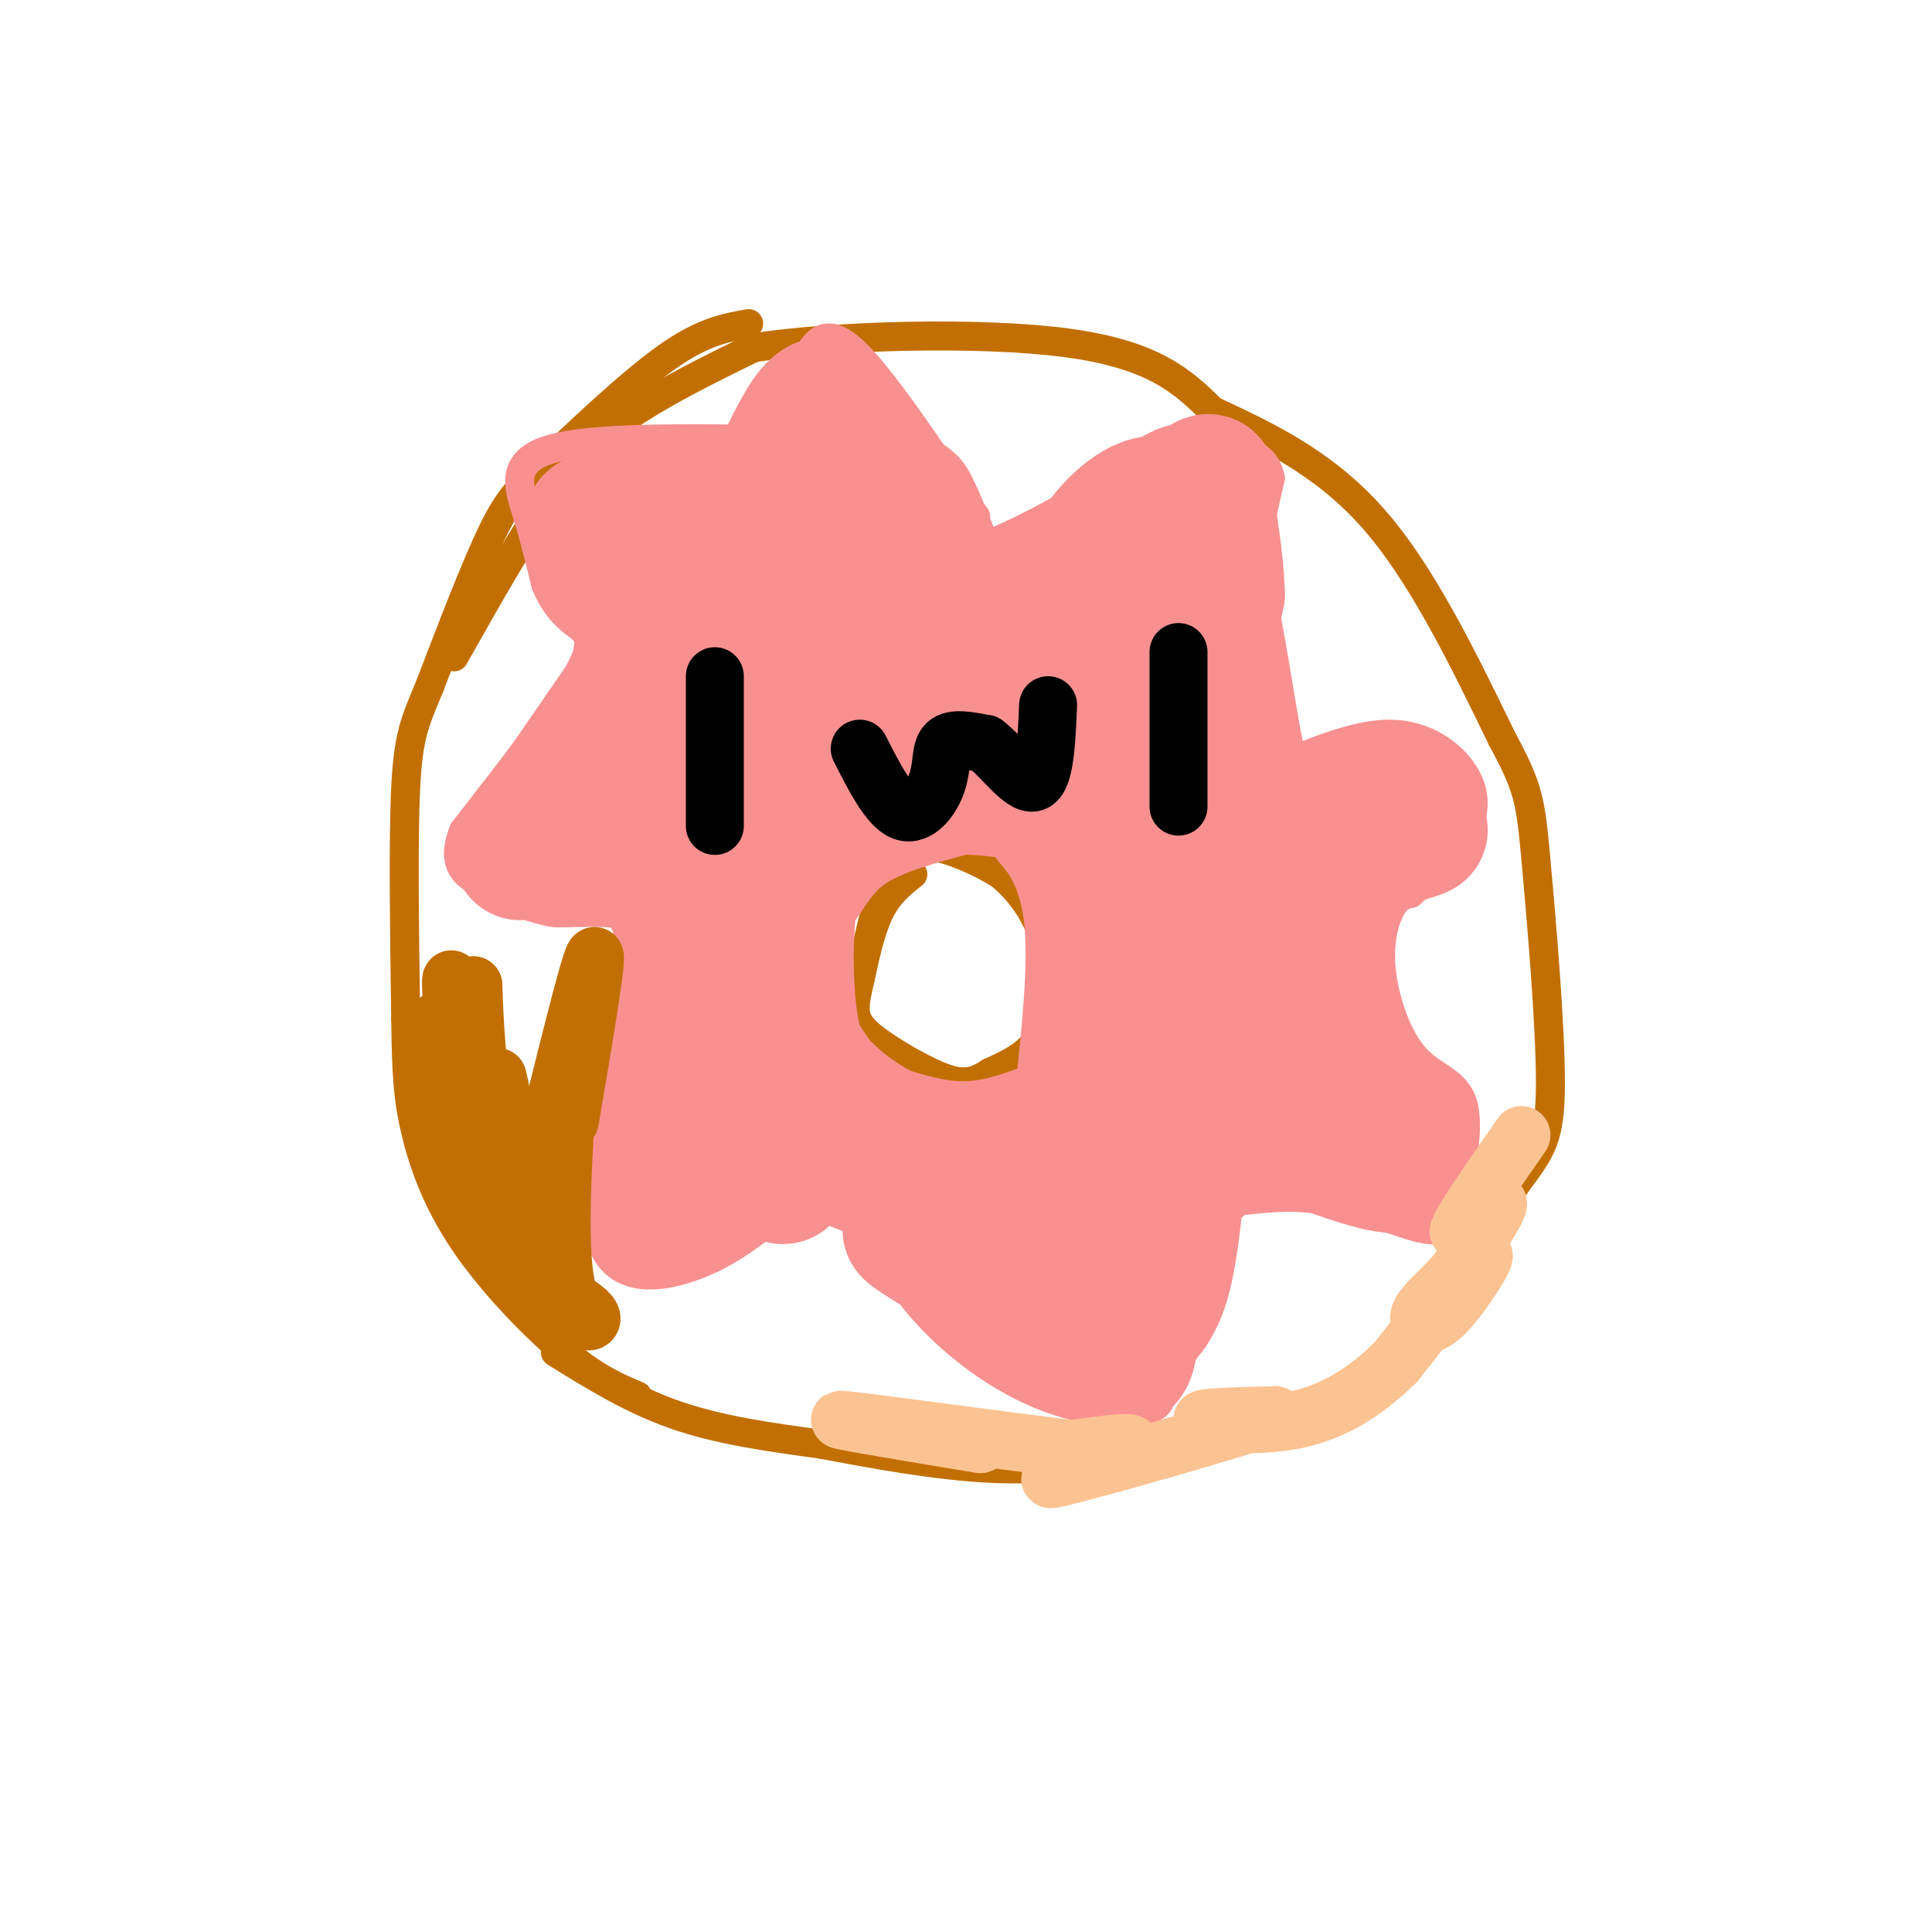 <svg viewBox='0 0 400 400' version='1.1' xmlns='http://www.w3.org/2000/svg' xmlns:xlink='http://www.w3.org/1999/xlink'><g fill='none' stroke='#C26F01' stroke-width='6' stroke-linecap='round' stroke-linejoin='round'><path d='M155,67c-4.750,0.839 -9.500,1.679 -17,7c-7.500,5.321 -17.750,15.125 -24,21c-6.250,5.875 -8.500,7.821 -12,15c-3.500,7.179 -8.250,19.589 -13,32'/><path d='M89,142c-3.133,7.511 -4.467,10.289 -5,21c-0.533,10.711 -0.267,29.356 0,48'/><path d='M84,211c0.134,11.579 0.469,16.526 2,23c1.531,6.474 4.258,14.474 10,23c5.742,8.526 14.498,17.579 21,23c6.502,5.421 10.751,7.211 15,9'/><path d='M94,136c7.644,-13.556 15.289,-27.111 22,-36c6.711,-8.889 12.489,-13.111 19,-17c6.511,-3.889 13.756,-7.444 21,-11'/><path d='M156,72c16.378,-2.556 46.822,-3.444 65,-1c18.178,2.444 24.089,8.222 30,14'/><path d='M251,85c10.800,5.022 22.800,10.578 33,22c10.200,11.422 18.600,28.711 27,46'/><path d='M311,153c5.539,10.226 5.887,12.793 7,25c1.113,12.207 2.992,34.056 3,46c0.008,11.944 -1.855,13.984 -7,21c-5.145,7.016 -13.573,19.008 -22,31'/><path d='M292,276c-7.167,8.000 -14.083,12.500 -21,17'/><path d='M115,280c7.917,4.917 15.833,9.833 25,13c9.167,3.167 19.583,4.583 30,6'/><path d='M170,299c11.156,2.133 24.044,4.467 35,5c10.956,0.533 19.978,-0.733 29,-2'/><path d='M234,302c11.000,-1.833 24.000,-5.417 37,-9'/><path d='M189,181c-2.560,2.024 -5.119,4.048 -7,8c-1.881,3.952 -3.083,9.833 -4,14c-0.917,4.167 -1.548,6.619 0,9c1.548,2.381 5.274,4.690 9,7'/><path d='M178,203c2.111,-10.356 4.222,-20.711 8,-25c3.778,-4.289 9.222,-2.511 13,-1c3.778,1.511 5.889,2.756 8,4'/><path d='M207,181c3.143,2.536 7.000,6.875 9,13c2.000,6.125 2.143,14.036 0,19c-2.143,4.964 -6.571,6.982 -11,9'/><path d='M205,222c-3.133,2.067 -5.467,2.733 -10,1c-4.533,-1.733 -11.267,-5.867 -18,-10'/></g>
<g fill='none' stroke='#F99090' stroke-width='6' stroke-linecap='round' stroke-linejoin='round'><path d='M161,91c-19.200,-0.267 -38.400,-0.533 -47,2c-8.600,2.533 -6.600,7.867 -5,13c1.600,5.133 2.800,10.067 4,15'/><path d='M113,121c1.631,3.929 3.708,6.250 6,8c2.292,1.750 4.798,2.929 1,10c-3.798,7.071 -13.899,20.036 -24,33'/><path d='M96,172c-3.161,7.721 0.936,10.523 8,12c7.064,1.477 17.094,1.628 22,4c4.906,2.372 4.687,6.963 4,13c-0.687,6.037 -1.844,13.518 -3,21'/><path d='M127,222c-1.313,4.738 -3.094,6.085 -4,13c-0.906,6.915 -0.936,19.400 3,25c3.936,5.600 11.839,4.314 18,2c6.161,-2.314 10.581,-5.657 15,-9'/><path d='M159,253c5.292,-2.784 11.023,-5.243 16,-2c4.977,3.243 9.200,12.189 16,20c6.800,7.811 16.177,14.488 25,18c8.823,3.512 17.092,3.861 21,3c3.908,-0.861 3.454,-2.930 3,-5'/><path d='M240,287c1.680,-8.849 4.380,-28.470 5,-36c0.620,-7.530 -0.839,-2.968 3,-2c3.839,0.968 12.978,-1.658 22,-1c9.022,0.658 17.929,4.600 23,6c5.071,1.400 6.306,0.257 7,-1c0.694,-1.257 0.847,-2.629 1,-4'/><path d='M301,249c1.096,-4.781 3.335,-14.734 2,-20c-1.335,-5.266 -6.244,-5.844 -10,-10c-3.756,-4.156 -6.357,-11.888 -7,-18c-0.643,-6.112 0.674,-10.603 2,-13c1.326,-2.397 2.663,-2.698 4,-3'/><path d='M292,185c2.947,-2.544 8.316,-7.404 11,-12c2.684,-4.596 2.684,-8.930 0,-13c-2.684,-4.070 -8.053,-7.877 -15,-8c-6.947,-0.123 -15.474,3.439 -24,7'/><path d='M264,159c-5.083,-0.202 -5.792,-4.208 -7,-7c-1.208,-2.792 -2.917,-4.369 -2,-13c0.917,-8.631 4.458,-24.315 8,-40'/><path d='M263,99c-1.419,-7.209 -8.968,-5.231 -13,-6c-4.032,-0.769 -4.547,-4.284 -12,0c-7.453,4.284 -21.844,16.367 -29,20c-7.156,3.633 -7.078,-1.183 -7,-6'/><path d='M202,107c-6.179,-8.690 -18.125,-27.417 -25,-34c-6.875,-6.583 -8.679,-1.024 -11,3c-2.321,4.024 -5.161,6.512 -8,9'/><path d='M158,85c-2.833,5.167 -5.917,13.583 -9,22'/></g>
<g fill='none' stroke='#F99090' stroke-width='28' stroke-linecap='round' stroke-linejoin='round'><path d='M143,223c-0.333,10.500 -0.667,21.000 -2,25c-1.333,4.000 -3.667,1.500 -6,-1'/><path d='M135,247c0.400,-3.978 4.400,-13.422 6,-23c1.600,-9.578 0.800,-19.289 0,-29'/><path d='M141,195c-0.222,-7.756 -0.778,-12.644 -5,-15c-4.222,-2.356 -12.111,-2.178 -20,-2'/><path d='M116,178c-4.500,-0.929 -5.750,-2.250 -7,-2c-1.250,0.250 -2.500,2.071 1,-3c3.500,-5.071 11.750,-17.036 20,-29'/><path d='M130,144c4.400,-7.533 5.400,-11.867 4,-17c-1.400,-5.133 -5.200,-11.067 -9,-17'/><path d='M125,110c-2.095,-2.940 -2.833,-1.792 -2,-2c0.833,-0.208 3.238,-1.774 7,-2c3.762,-0.226 8.881,0.887 14,2'/><path d='M144,108c0.647,3.685 -4.734,11.899 -8,18c-3.266,6.101 -4.417,10.091 -2,16c2.417,5.909 8.400,13.739 12,16c3.600,2.261 4.815,-1.045 6,-3c1.185,-1.955 2.338,-2.559 4,-10c1.662,-7.441 3.831,-21.721 6,-36'/><path d='M162,109c3.359,-7.177 8.756,-7.120 11,-11c2.244,-3.880 1.335,-11.699 2,-9c0.665,2.699 2.904,15.914 8,24c5.096,8.086 13.048,11.043 21,14'/><path d='M204,127c6.873,3.190 13.554,4.164 8,4c-5.554,-0.164 -23.344,-1.467 -33,1c-9.656,2.467 -11.176,8.703 -14,14c-2.824,5.297 -6.950,9.656 -9,19c-2.050,9.344 -2.025,23.672 -2,38'/><path d='M154,203c1.656,14.596 6.794,32.088 8,38c1.206,5.912 -1.522,0.246 -3,-3c-1.478,-3.246 -1.708,-4.070 2,-3c3.708,1.070 11.354,4.035 19,7'/><path d='M180,242c8.500,3.488 20.250,8.708 16,6c-4.250,-2.708 -24.500,-13.345 -26,-14c-1.500,-0.655 15.750,8.673 33,18'/><path d='M203,252c8.226,5.798 12.292,11.292 8,11c-4.292,-0.292 -16.940,-6.369 -21,-8c-4.060,-1.631 0.470,1.185 5,4'/><path d='M195,259c7.357,5.405 23.250,16.917 31,21c7.750,4.083 7.357,0.738 8,-2c0.643,-2.738 2.321,-4.869 4,-7'/><path d='M238,271c1.330,-2.158 2.656,-4.053 4,-12c1.344,-7.947 2.708,-21.947 0,-24c-2.708,-2.053 -9.488,7.842 -17,13c-7.512,5.158 -15.756,5.579 -24,6'/><path d='M201,254c-4.421,0.303 -3.474,-1.939 -5,-5c-1.526,-3.061 -5.526,-6.939 0,-9c5.526,-2.061 20.579,-2.303 28,-4c7.421,-1.697 7.211,-4.848 7,-8'/><path d='M231,228c-3.222,0.844 -14.778,6.956 -24,9c-9.222,2.044 -16.111,0.022 -23,-2'/><path d='M184,235c-7.667,-3.244 -15.333,-10.356 -19,-16c-3.667,-5.644 -3.333,-9.822 -3,-14'/><path d='M162,205c-0.690,-4.226 -0.917,-7.792 0,-13c0.917,-5.208 2.976,-12.060 7,-19c4.024,-6.940 10.012,-13.970 16,-21'/><path d='M185,152c10.444,-4.067 28.556,-3.733 36,-6c7.444,-2.267 4.222,-7.133 1,-12'/><path d='M222,134c-3.167,-1.833 -11.583,-0.417 -20,1'/><path d='M195,120c-3.286,-8.226 -6.571,-16.452 -7,-16c-0.429,0.452 2.000,9.583 3,14c1.000,4.417 0.571,4.119 6,6c5.429,1.881 16.714,5.940 28,10'/><path d='M225,134c8.429,-4.190 15.500,-19.667 16,-26c0.500,-6.333 -5.571,-3.524 -10,1c-4.429,4.524 -7.214,10.762 -10,17'/><path d='M221,126c1.155,3.405 9.042,3.417 15,-2c5.958,-5.417 9.988,-16.262 11,-13c1.012,3.262 -0.994,20.631 -3,38'/><path d='M244,149c-1.013,7.531 -2.045,7.359 0,11c2.045,3.641 7.166,11.096 6,9c-1.166,-2.096 -8.619,-13.742 -12,-23c-3.381,-9.258 -2.691,-16.129 -2,-23'/><path d='M236,123c1.244,-8.822 5.356,-19.378 9,-15c3.644,4.378 6.822,23.689 10,43'/><path d='M255,151c2.298,11.667 3.042,19.333 7,22c3.958,2.667 11.131,0.333 16,-2c4.869,-2.333 7.435,-4.667 10,-7'/><path d='M288,164c-1.537,1.290 -10.381,8.016 -16,15c-5.619,6.984 -8.013,14.226 -8,21c0.013,6.774 2.432,13.078 5,18c2.568,4.922 5.284,8.461 8,12'/><path d='M277,230c0.625,3.470 -1.812,6.147 -3,-4c-1.188,-10.147 -1.128,-33.116 -1,-36c0.128,-2.884 0.322,14.319 2,24c1.678,9.681 4.839,11.841 8,14'/><path d='M283,228c3.778,5.333 9.222,11.667 7,13c-2.222,1.333 -12.111,-2.333 -22,-6'/><path d='M268,235c-6.083,-1.702 -10.292,-2.958 -14,0c-3.708,2.958 -6.917,10.131 -7,4c-0.083,-6.131 2.958,-25.565 6,-45'/><path d='M253,194c1.131,-14.310 0.958,-27.583 0,-23c-0.958,4.583 -2.702,27.024 -6,41c-3.298,13.976 -8.149,19.488 -13,25'/><path d='M234,237c-2.988,2.929 -3.958,-2.250 -5,-3c-1.042,-0.750 -2.155,2.929 0,-5c2.155,-7.929 7.577,-27.464 13,-47'/><path d='M242,182c1.012,-9.286 -2.958,-9.000 -9,-11c-6.042,-2.000 -14.155,-6.286 -21,-8c-6.845,-1.714 -12.423,-0.857 -18,0'/><path d='M194,163c-0.133,-0.311 8.533,-1.089 14,0c5.467,1.089 7.733,4.044 10,7'/><path d='M218,170c3.422,3.844 6.978,9.956 8,20c1.022,10.044 -0.489,24.022 -2,38'/><path d='M224,228c-2.418,8.514 -7.463,10.797 -14,12c-6.537,1.203 -14.568,1.324 -20,1c-5.432,-0.324 -8.266,-1.093 -12,-5c-3.734,-3.907 -8.367,-10.954 -13,-18'/><path d='M165,218c-2.557,-8.504 -2.448,-20.764 -2,-27c0.448,-6.236 1.236,-6.448 3,-9c1.764,-2.552 4.504,-7.443 10,-11c5.496,-3.557 13.748,-5.778 22,-8'/><path d='M198,163c9.474,-0.383 22.158,2.660 29,6c6.842,3.340 7.842,6.976 9,13c1.158,6.024 2.474,14.435 4,17c1.526,2.565 3.263,-0.718 5,-4'/><path d='M245,195c3.810,-3.214 10.833,-9.250 21,-14c10.167,-4.750 23.476,-8.214 27,-9c3.524,-0.786 -2.738,1.107 -9,3'/><path d='M284,175c-7.415,-1.035 -21.451,-5.123 -27,-7c-5.549,-1.877 -2.609,-1.544 -3,-4c-0.391,-2.456 -4.112,-7.702 -5,-15c-0.888,-7.298 1.056,-16.649 3,-26'/><path d='M252,123c-0.158,-8.258 -2.053,-15.904 -2,-20c0.053,-4.096 2.053,-4.641 -5,0c-7.053,4.641 -23.158,14.469 -34,19c-10.842,4.531 -16.421,3.766 -22,3'/><path d='M189,125c-5.560,0.548 -8.458,0.417 -10,1c-1.542,0.583 -1.726,1.881 -3,-5c-1.274,-6.881 -3.637,-21.940 -6,-37'/><path d='M170,84c-4.267,1.400 -11.933,23.400 -17,31c-5.067,7.600 -7.533,0.800 -10,-6'/><path d='M143,109c-1.500,-1.500 -0.250,-2.250 1,-3'/></g>
<g fill='none' stroke='#C26F01' stroke-width='12' stroke-linecap='round' stroke-linejoin='round'><path d='M118,232c3.000,-17.667 6.000,-35.333 5,-34c-1.000,1.333 -6.000,21.667 -11,42'/><path d='M112,240c-1.933,13.067 -1.267,24.733 0,23c1.267,-1.733 3.133,-16.867 5,-32'/><path d='M117,231c0.225,2.195 -1.713,23.681 0,34c1.713,10.319 7.077,9.470 5,7c-2.077,-2.470 -11.593,-6.563 -16,-15c-4.407,-8.437 -3.703,-21.219 -3,-34'/><path d='M103,223c1.048,3.226 5.167,28.292 5,33c-0.167,4.708 -4.619,-10.940 -7,-23c-2.381,-12.060 -2.690,-20.530 -3,-29'/><path d='M98,204c-1.313,2.990 -3.094,24.967 -1,37c2.094,12.033 8.064,14.124 9,15c0.936,0.876 -3.161,0.536 -6,-7c-2.839,-7.536 -4.419,-22.268 -6,-37'/><path d='M94,212c-1.036,-9.095 -0.625,-13.333 0,-4c0.625,9.333 1.464,32.238 1,35c-0.464,2.762 -2.232,-14.619 -4,-32'/></g>
<g fill='none' stroke='#000000' stroke-width='12' stroke-linecap='round' stroke-linejoin='round'><path d='M148,140c0.000,0.000 0.000,31.000 0,31'/><path d='M244,135c0.000,0.000 0.000,32.000 0,32'/><path d='M178,155c3.024,5.935 6.048,11.869 9,13c2.952,1.131 5.833,-2.542 7,-6c1.167,-3.458 0.619,-6.702 2,-8c1.381,-1.298 4.690,-0.649 8,0'/><path d='M204,154c3.333,2.489 7.667,8.711 10,8c2.333,-0.711 2.667,-8.356 3,-16'/></g>
<g fill='none' stroke='#FCC392' stroke-width='12' stroke-linecap='round' stroke-linejoin='round'><path d='M315,235c-6.556,9.422 -13.111,18.844 -13,20c0.111,1.156 6.889,-5.956 8,-6c1.111,-0.044 -3.444,6.978 -8,14'/><path d='M302,263c-3.167,3.943 -7.086,6.799 -8,9c-0.914,2.201 1.177,3.746 5,0c3.823,-3.746 9.378,-12.785 8,-12c-1.378,0.785 -9.689,11.392 -18,22'/><path d='M289,282c-6.226,6.107 -12.792,10.375 -21,12c-8.208,1.625 -18.060,0.607 -19,0c-0.940,-0.607 7.030,-0.804 15,-1'/><path d='M264,293c-8.821,3.143 -38.375,11.500 -45,13c-6.625,1.500 9.679,-3.857 14,-6c4.321,-2.143 -3.339,-1.071 -11,0'/><path d='M222,300c-13.400,-1.556 -41.400,-5.444 -47,-6c-5.600,-0.556 11.200,2.222 28,5'/></g>
</svg>